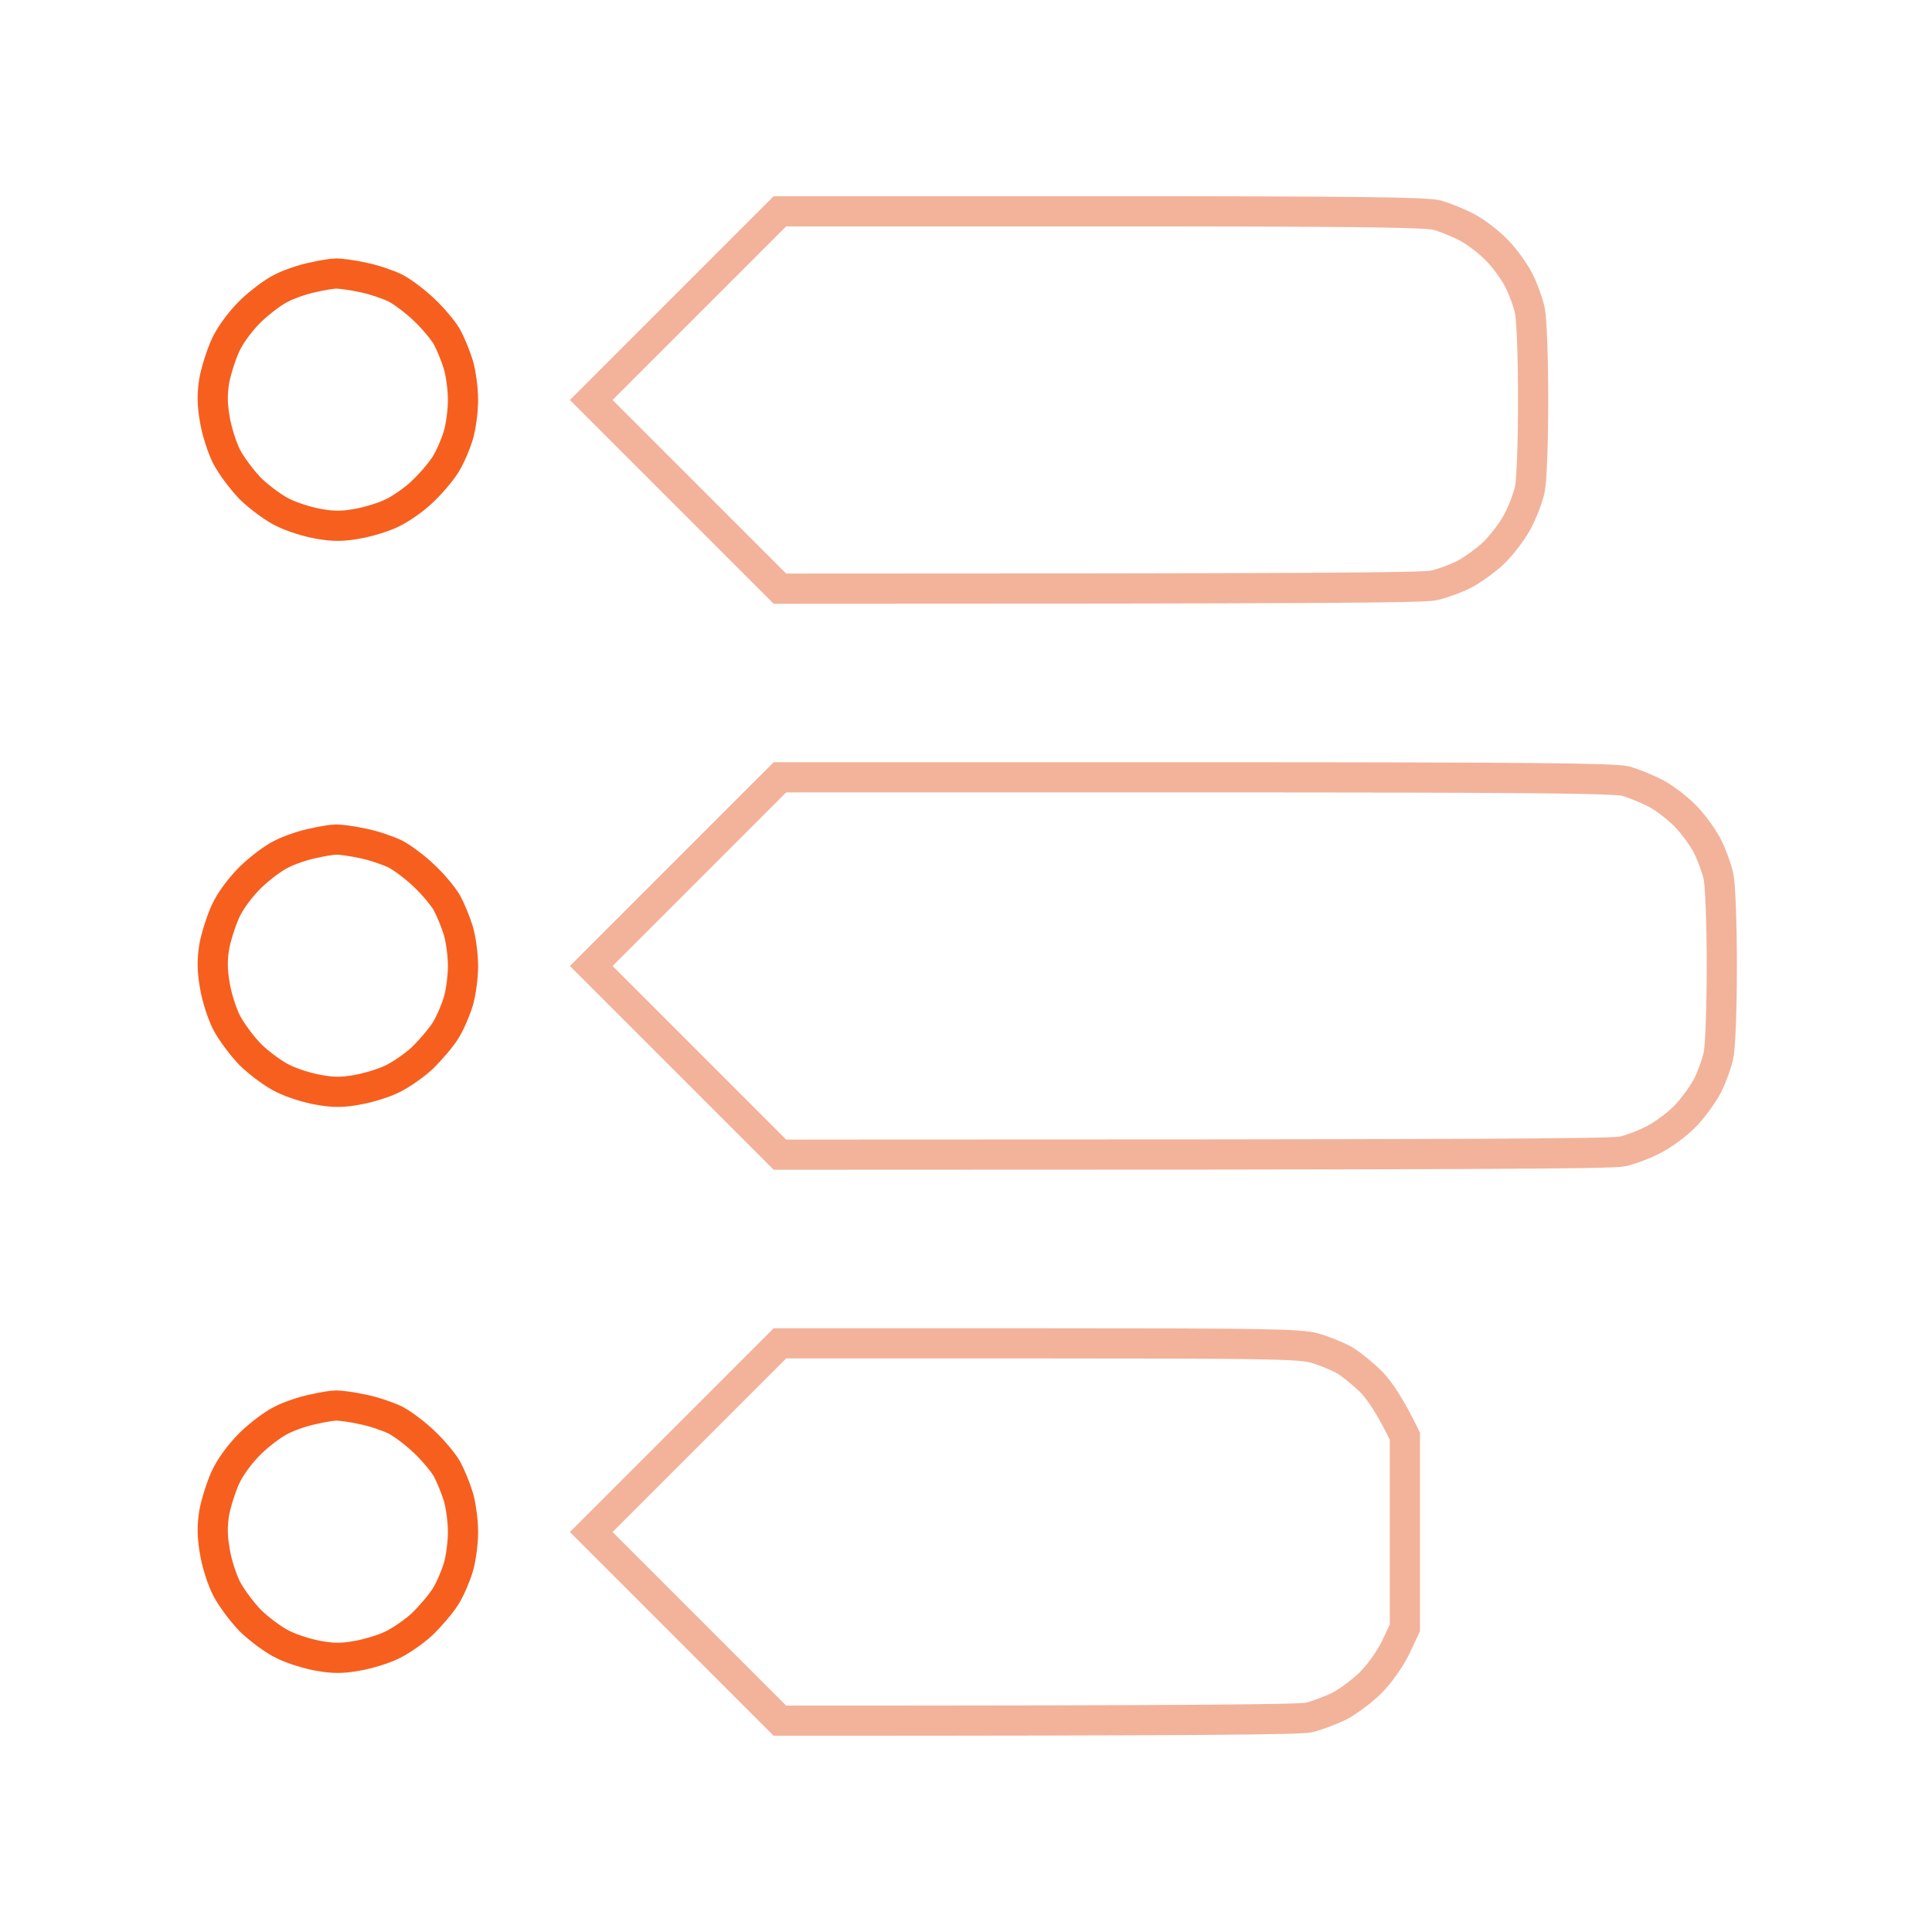 <svg width="64" height="64" viewBox="0 0 64 64" fill="none" xmlns="http://www.w3.org/2000/svg">
<path d="M9.332 47.039C9.596 46.902 10.065 46.746 10.358 46.688C10.651 46.619 11.002 46.56 11.139 46.56C11.276 46.56 11.666 46.609 12.018 46.688C12.369 46.756 12.848 46.922 13.092 47.039C13.336 47.166 13.766 47.488 14.049 47.762C14.342 48.035 14.674 48.435 14.801 48.65C14.918 48.865 15.094 49.285 15.182 49.578C15.27 49.871 15.338 50.398 15.338 50.75C15.338 51.102 15.27 51.629 15.182 51.922C15.094 52.215 14.908 52.654 14.752 52.898C14.596 53.143 14.254 53.543 13.981 53.807C13.707 54.06 13.248 54.373 12.975 54.5C12.692 54.637 12.174 54.793 11.822 54.852C11.344 54.94 11.031 54.94 10.553 54.852C10.201 54.793 9.674 54.627 9.381 54.48C9.088 54.344 8.6 53.982 8.297 53.69C8.004 53.387 7.643 52.898 7.496 52.605C7.35 52.312 7.174 51.766 7.115 51.385C7.028 50.887 7.028 50.545 7.096 50.115C7.155 49.793 7.321 49.266 7.467 48.943C7.633 48.582 7.955 48.152 8.297 47.81C8.6 47.518 9.059 47.166 9.332 47.039Z" stroke="#F75F1E"/>
<path d="M19.586 50.75L22.711 47.625L25.836 44.5H34.381C41.803 44.5 43.004 44.52 43.512 44.647C43.834 44.734 44.293 44.92 44.537 45.057C44.781 45.203 45.191 45.545 45.455 45.809C45.709 46.082 46.06 46.59 46.539 47.576V53.924L46.227 54.588C46.031 54.978 45.699 55.447 45.387 55.76C45.103 56.033 44.635 56.385 44.342 56.531C44.049 56.668 43.609 56.834 43.365 56.893C43.072 56.961 39.996 57 25.836 57L19.586 50.75Z" stroke="#E66936" stroke-opacity="0.5"/>
<path d="M9.332 28.289C9.596 28.152 10.065 27.996 10.358 27.938C10.651 27.869 11.002 27.811 11.139 27.811C11.276 27.811 11.666 27.859 12.018 27.938C12.369 28.006 12.848 28.172 13.092 28.289C13.336 28.416 13.766 28.738 14.049 29.012C14.342 29.285 14.674 29.686 14.801 29.9C14.918 30.115 15.094 30.535 15.182 30.828C15.27 31.121 15.338 31.648 15.338 32C15.338 32.352 15.27 32.879 15.182 33.172C15.094 33.465 14.908 33.904 14.752 34.148C14.596 34.393 14.254 34.793 13.981 35.057C13.707 35.31 13.248 35.623 12.975 35.75C12.692 35.887 12.174 36.043 11.822 36.102C11.344 36.19 11.031 36.19 10.553 36.102C10.201 36.043 9.674 35.877 9.381 35.73C9.088 35.594 8.6 35.232 8.297 34.94C8.004 34.637 7.643 34.148 7.496 33.855C7.35 33.562 7.174 33.016 7.115 32.635C7.028 32.137 7.028 31.795 7.096 31.365C7.155 31.043 7.321 30.516 7.467 30.193C7.633 29.832 7.955 29.402 8.297 29.061C8.6 28.768 9.059 28.416 9.332 28.289Z" stroke="#F75F1E"/>
<path d="M9.332 9.539C9.596 9.402 10.065 9.246 10.358 9.188C10.651 9.119 11.002 9.061 11.139 9.061C11.276 9.061 11.666 9.109 12.018 9.188C12.369 9.256 12.848 9.422 13.092 9.539C13.336 9.666 13.766 9.988 14.049 10.262C14.342 10.535 14.674 10.935 14.801 11.15C14.918 11.365 15.094 11.785 15.182 12.078C15.27 12.371 15.338 12.898 15.338 13.25C15.338 13.602 15.27 14.129 15.182 14.422C15.094 14.715 14.908 15.154 14.752 15.398C14.596 15.643 14.254 16.043 13.981 16.297C13.707 16.561 13.248 16.873 12.975 17C12.692 17.137 12.174 17.293 11.822 17.352C11.344 17.439 11.031 17.439 10.553 17.352C10.201 17.293 9.674 17.127 9.381 16.98C9.088 16.844 8.6 16.482 8.297 16.189C8.004 15.887 7.643 15.398 7.496 15.105C7.35 14.812 7.174 14.256 7.115 13.885C7.028 13.387 7.028 13.045 7.096 12.615C7.155 12.293 7.321 11.766 7.467 11.443C7.633 11.082 7.955 10.652 8.297 10.31C8.6 10.018 9.059 9.666 9.332 9.539Z" stroke="#F75F1E"/>
<path d="M19.586 13.25L22.711 10.125L25.836 7H36.48C44.947 7 47.223 7.029 47.613 7.127C47.877 7.205 48.336 7.391 48.629 7.547C48.912 7.703 49.361 8.045 49.615 8.318C49.869 8.582 50.182 9.021 50.318 9.295C50.455 9.559 50.621 10.018 50.68 10.291C50.738 10.594 50.787 11.815 50.787 13.25C50.787 14.666 50.738 15.906 50.68 16.199C50.621 16.482 50.435 16.971 50.26 17.293C50.094 17.605 49.732 18.074 49.469 18.328C49.195 18.582 48.756 18.895 48.492 19.031C48.219 19.168 47.77 19.334 47.496 19.393C47.125 19.471 43.863 19.5 25.836 19.5L19.586 13.25Z" stroke="#E66936" stroke-opacity="0.5"/>
<path d="M19.586 32L22.711 28.875L25.836 25.75H39.605C50.66 25.75 53.473 25.779 53.863 25.877C54.127 25.955 54.586 26.141 54.879 26.297C55.162 26.453 55.611 26.795 55.865 27.068C56.119 27.332 56.432 27.771 56.568 28.045C56.705 28.318 56.871 28.768 56.93 29.041C56.988 29.344 57.037 30.564 57.037 32C57.037 33.435 56.988 34.656 56.93 34.949C56.871 35.232 56.705 35.682 56.568 35.955C56.432 36.219 56.119 36.658 55.865 36.932C55.611 37.205 55.143 37.557 54.83 37.723C54.508 37.898 54.02 38.084 53.746 38.143C53.385 38.221 49.185 38.25 25.836 38.25L19.586 32Z" stroke="#E66936" stroke-opacity="0.5"/>
</svg>
